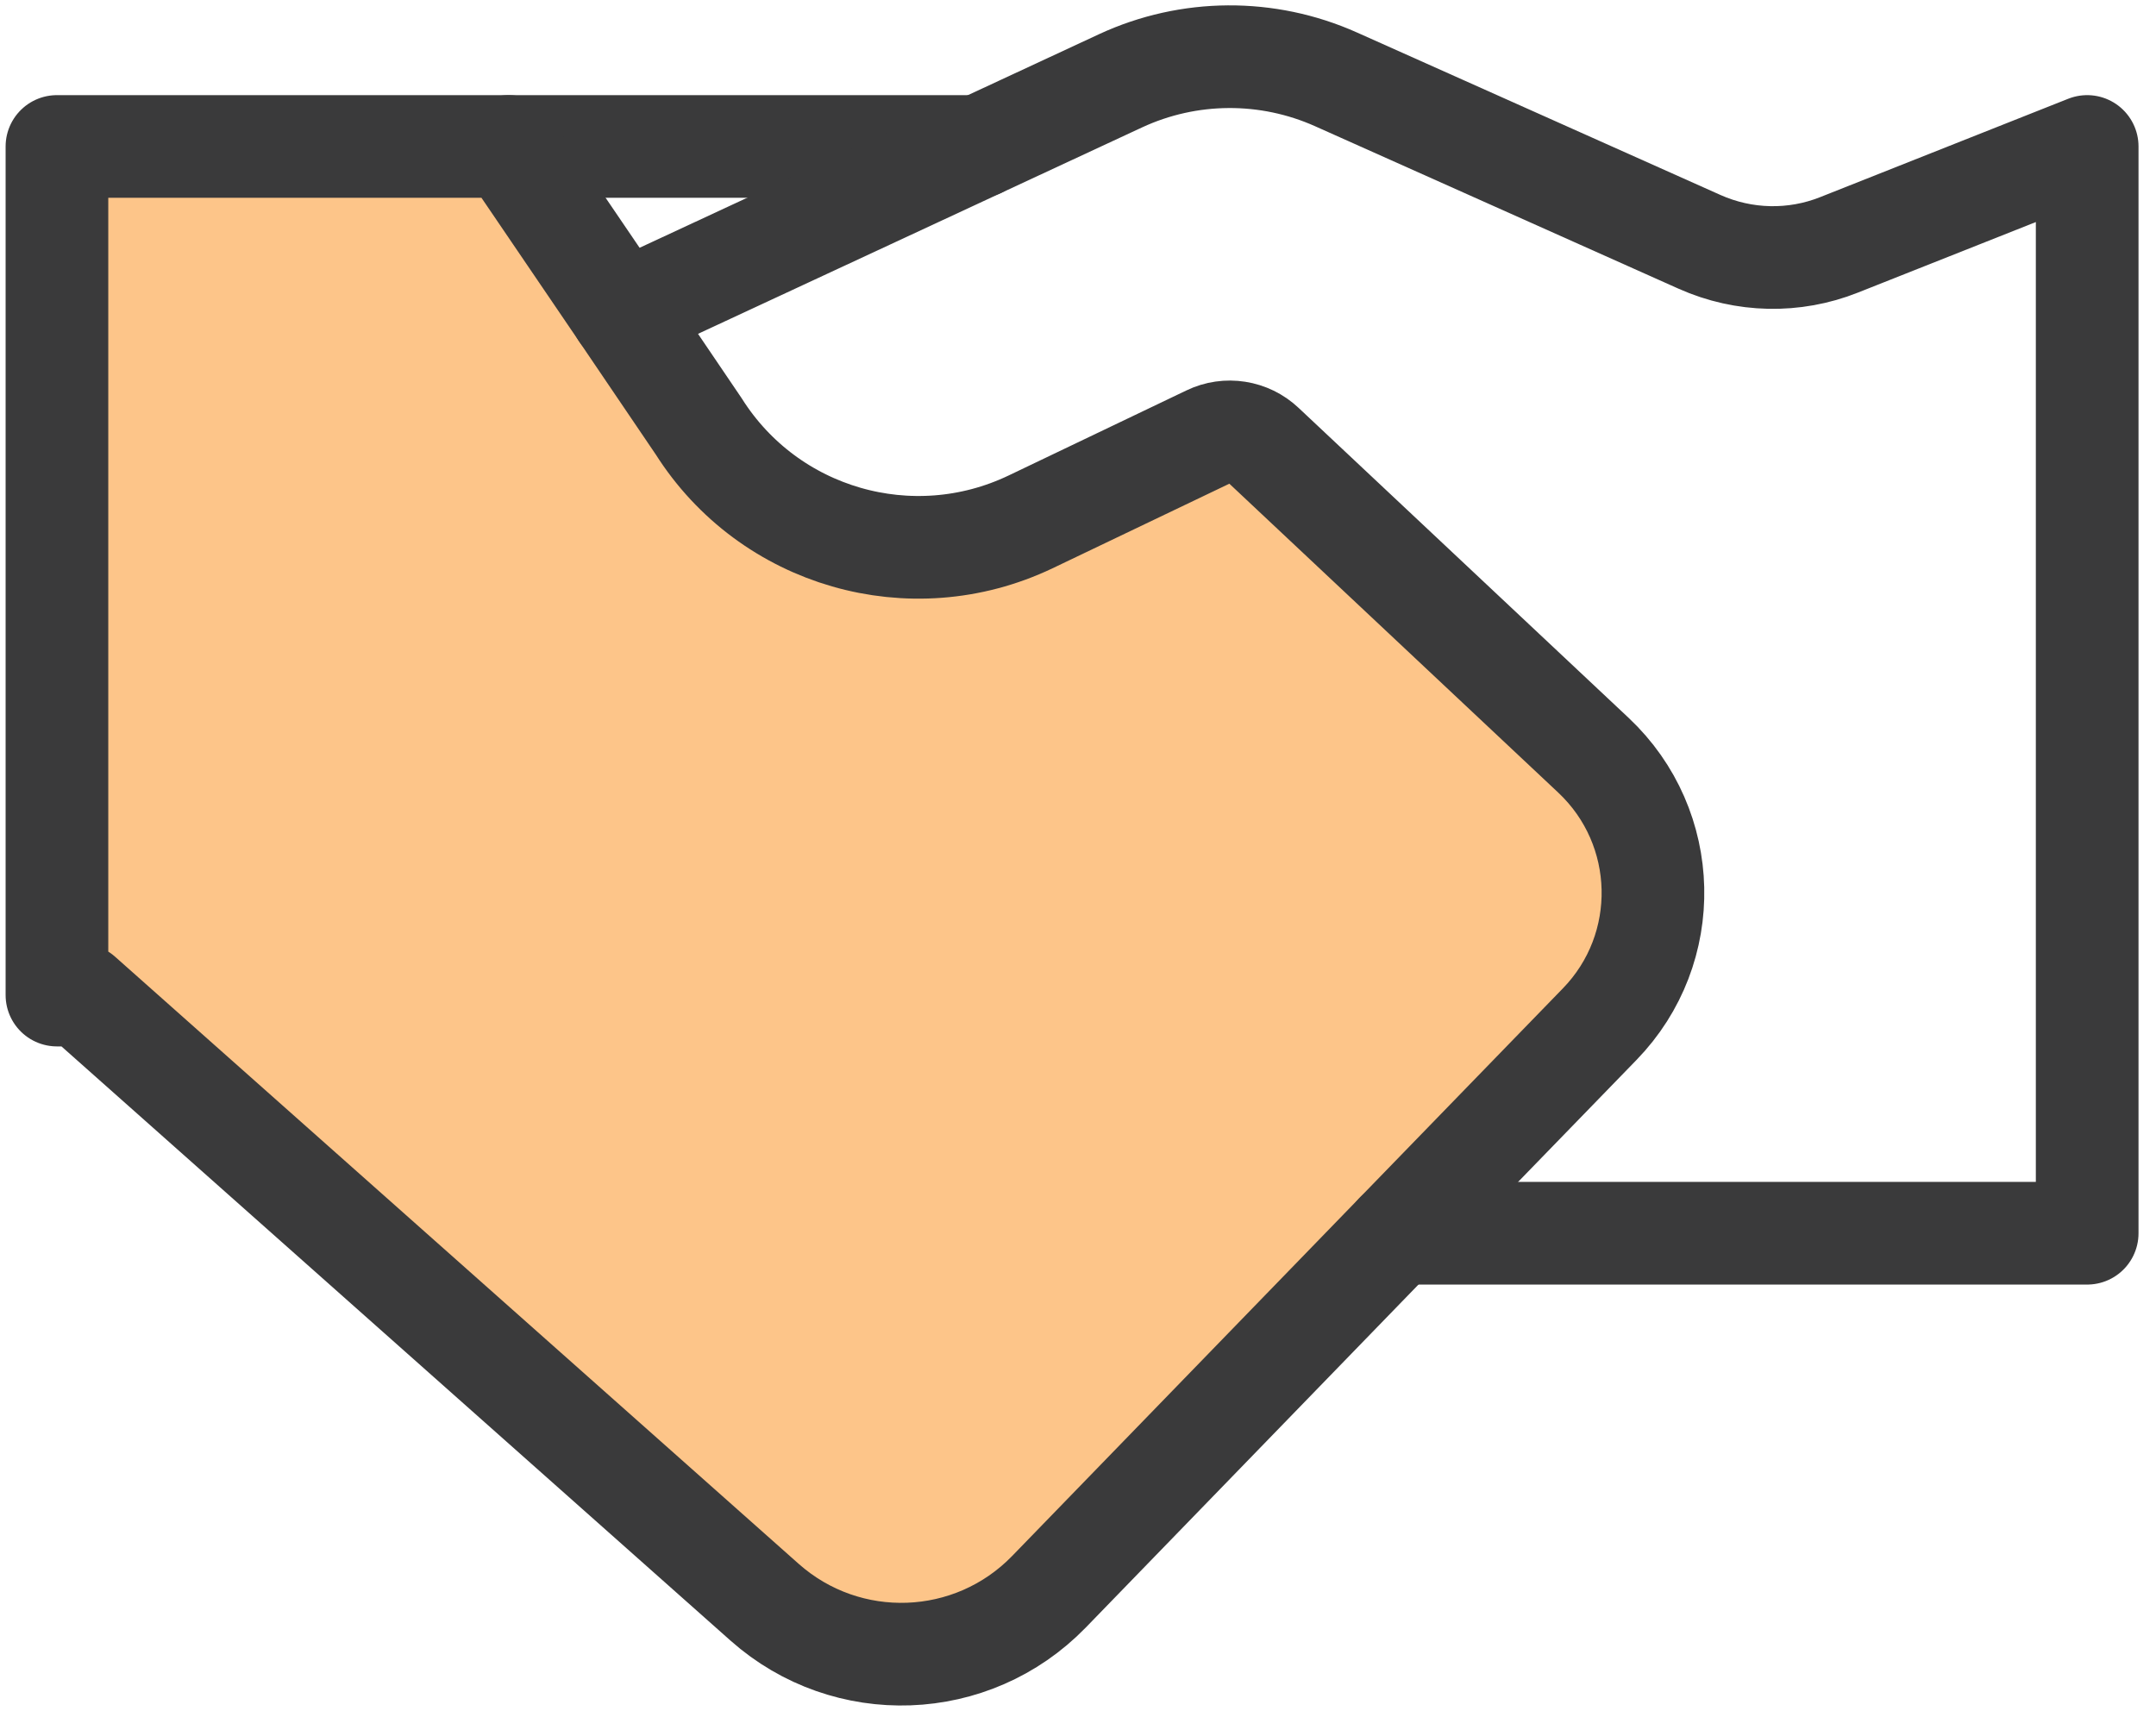 <svg width="63" height="50" viewBox="0 0 63 50" fill="none" xmlns="http://www.w3.org/2000/svg">
<g clip-path="url(#clip0_1073_2411)">
<path d="M28.616 4.28H14.863" stroke="#3A3A3B" stroke-width="3" stroke-linecap="round" stroke-linejoin="round"/>
<path d="M40.815 36.035L30.647 46.517C28.405 48.821 24.75 48.953 22.345 46.821L2.366 29.077H1.664V4.28H14.863L18.166 9.138L20.416 12.457C22.47 15.706 26.632 16.909 30.108 15.253L35.317 12.761C35.848 12.504 36.489 12.605 36.918 13.011L46.564 22.071C48.805 24.18 48.891 27.718 46.743 29.928L40.815 36.035Z" fill="#FDC589" stroke="#3A3A3B" stroke-width="3" stroke-linecap="round" stroke-linejoin="round"/>
<path d="M18.166 9.138L28.616 4.28L32.748 2.359C34.739 1.437 37.035 1.422 39.042 2.32L49.664 7.068C50.961 7.646 52.429 7.677 53.741 7.154L60.989 4.28V36.036H40.815" stroke="#3A3A3B" stroke-width="3" stroke-linecap="round" stroke-linejoin="round"/>
</g>
<defs>
<clipPath id="clip0_1073_2411">
<rect width="62.645" height="50" fill="white"/>
</clipPath>
</defs>
</svg>
